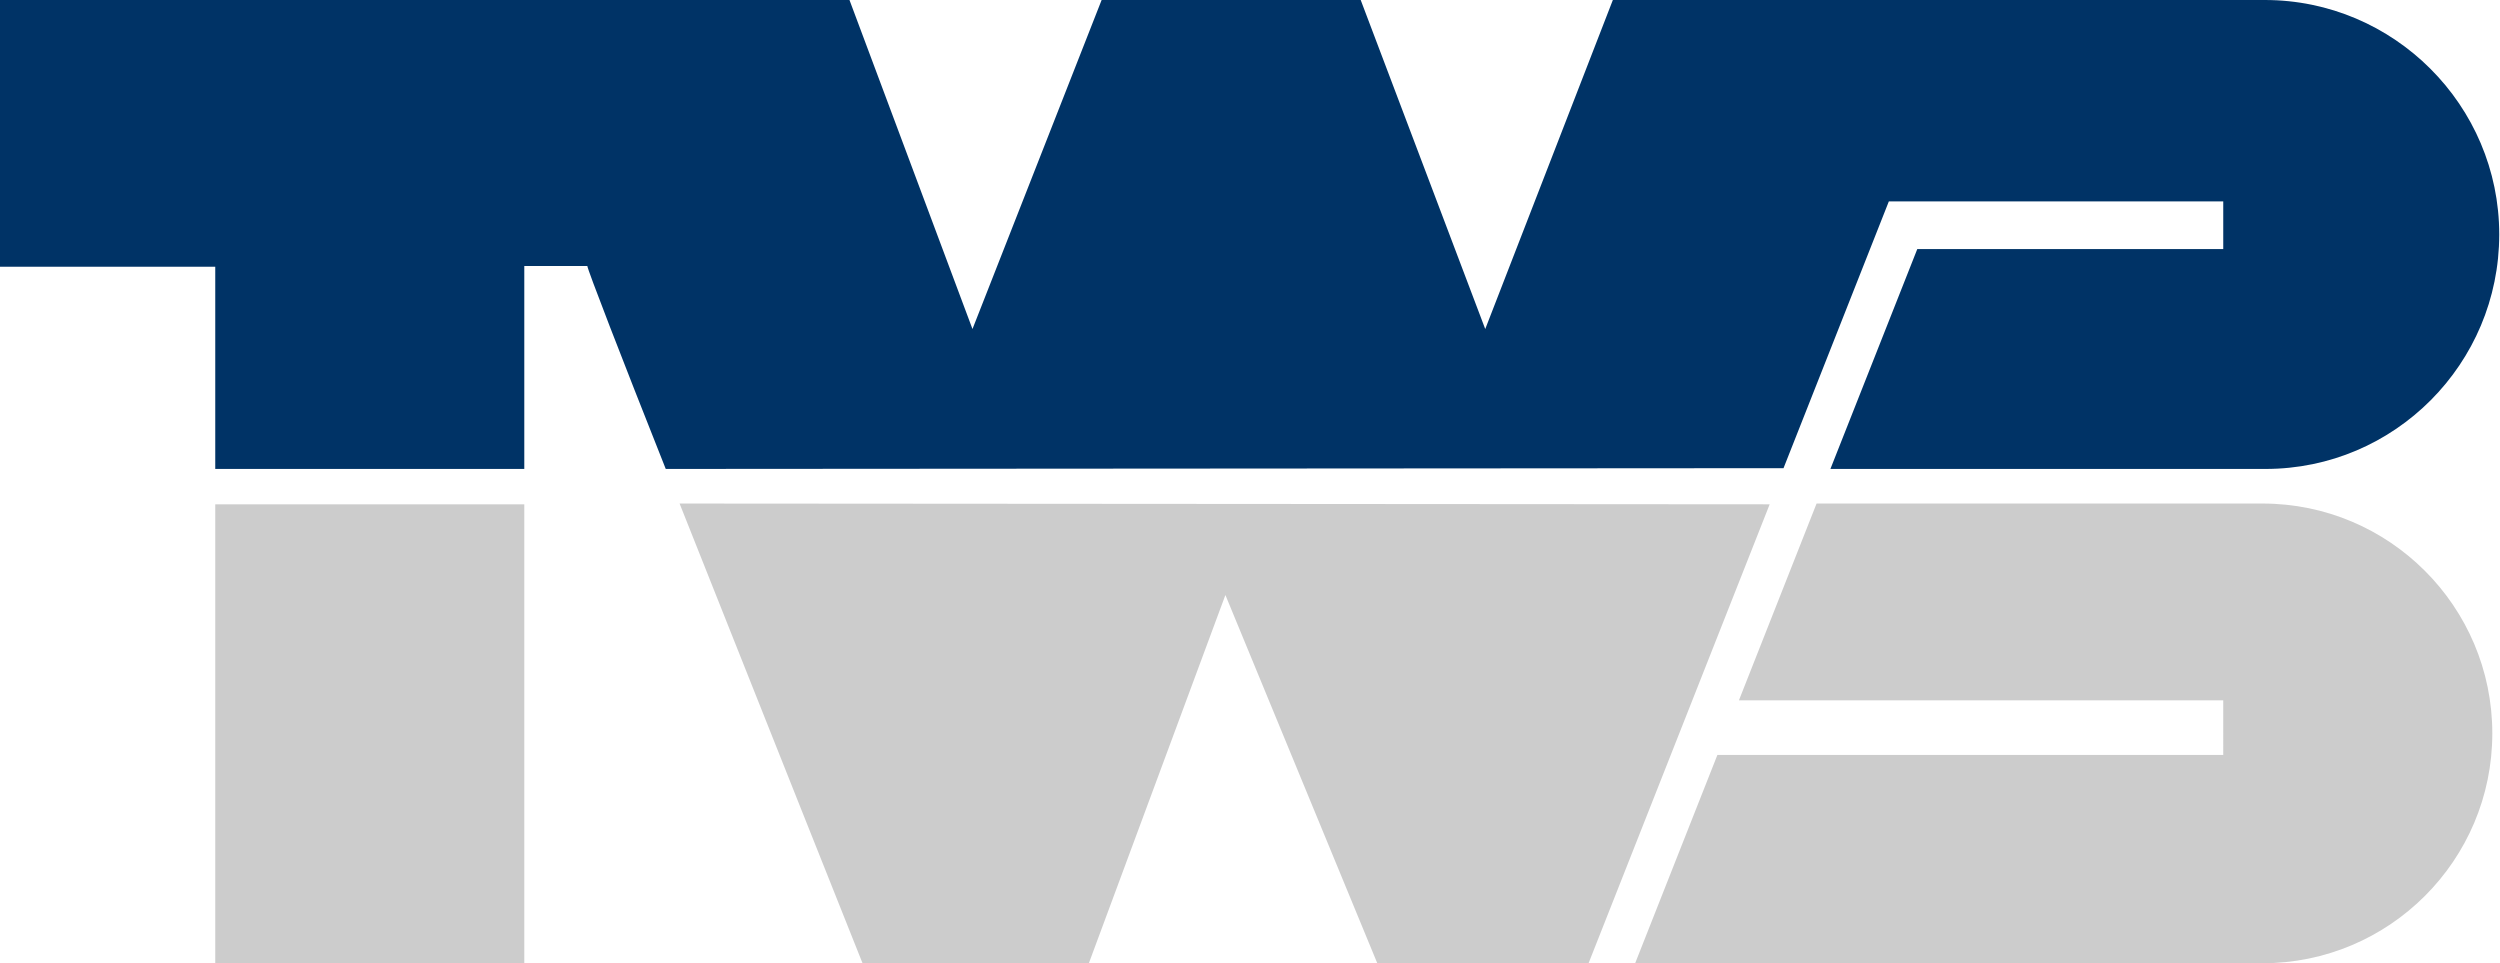 <svg version="1.1" xmlns="http://www.w3.org/2000/svg" xmlns:xlink="http://www.w3.org/1999/xlink" x="0px" y="0px"
 viewBox="0 0 325.2 125.3" enable-background="new 0 0 325.2 125.3" xml:space="preserve">
	<g id="Layer_2">
		<path fill="#003366" d="M0,0h110.5l16,42.8L143.3,0H177l16.2,42.8L209.8,0h84.8c16.8,0,30.5,13.7,30.5,30.5S311.5,61,294.7,61h-56.6l11.3-28.6h39.8v-6.2h-43.5L232,60.9L86.6,61c-5.8-14.6-10.2-26-10.2-26.4h-8.2V61H28V34.7H0V0z"/>
		<path fill="#CCCCCC" d="M112.2,125.3c0,0-13.4-33.6-23.8-59.8l141.8,0.1l-23.6,59.8h-27.4l-19.8-48l-17.8,48H112.2z M68.2,65.6H28v59.8h40.2V65.6zM289.2,98.2h-65.8l-10.7,27.1h81.6c16.5,0,29.9-13.4,29.9-29.9s-13.4-29.9-29.9-29.9l-58,0l-10.1,25.6h63V98.2z"/>
	</g>
</svg>
